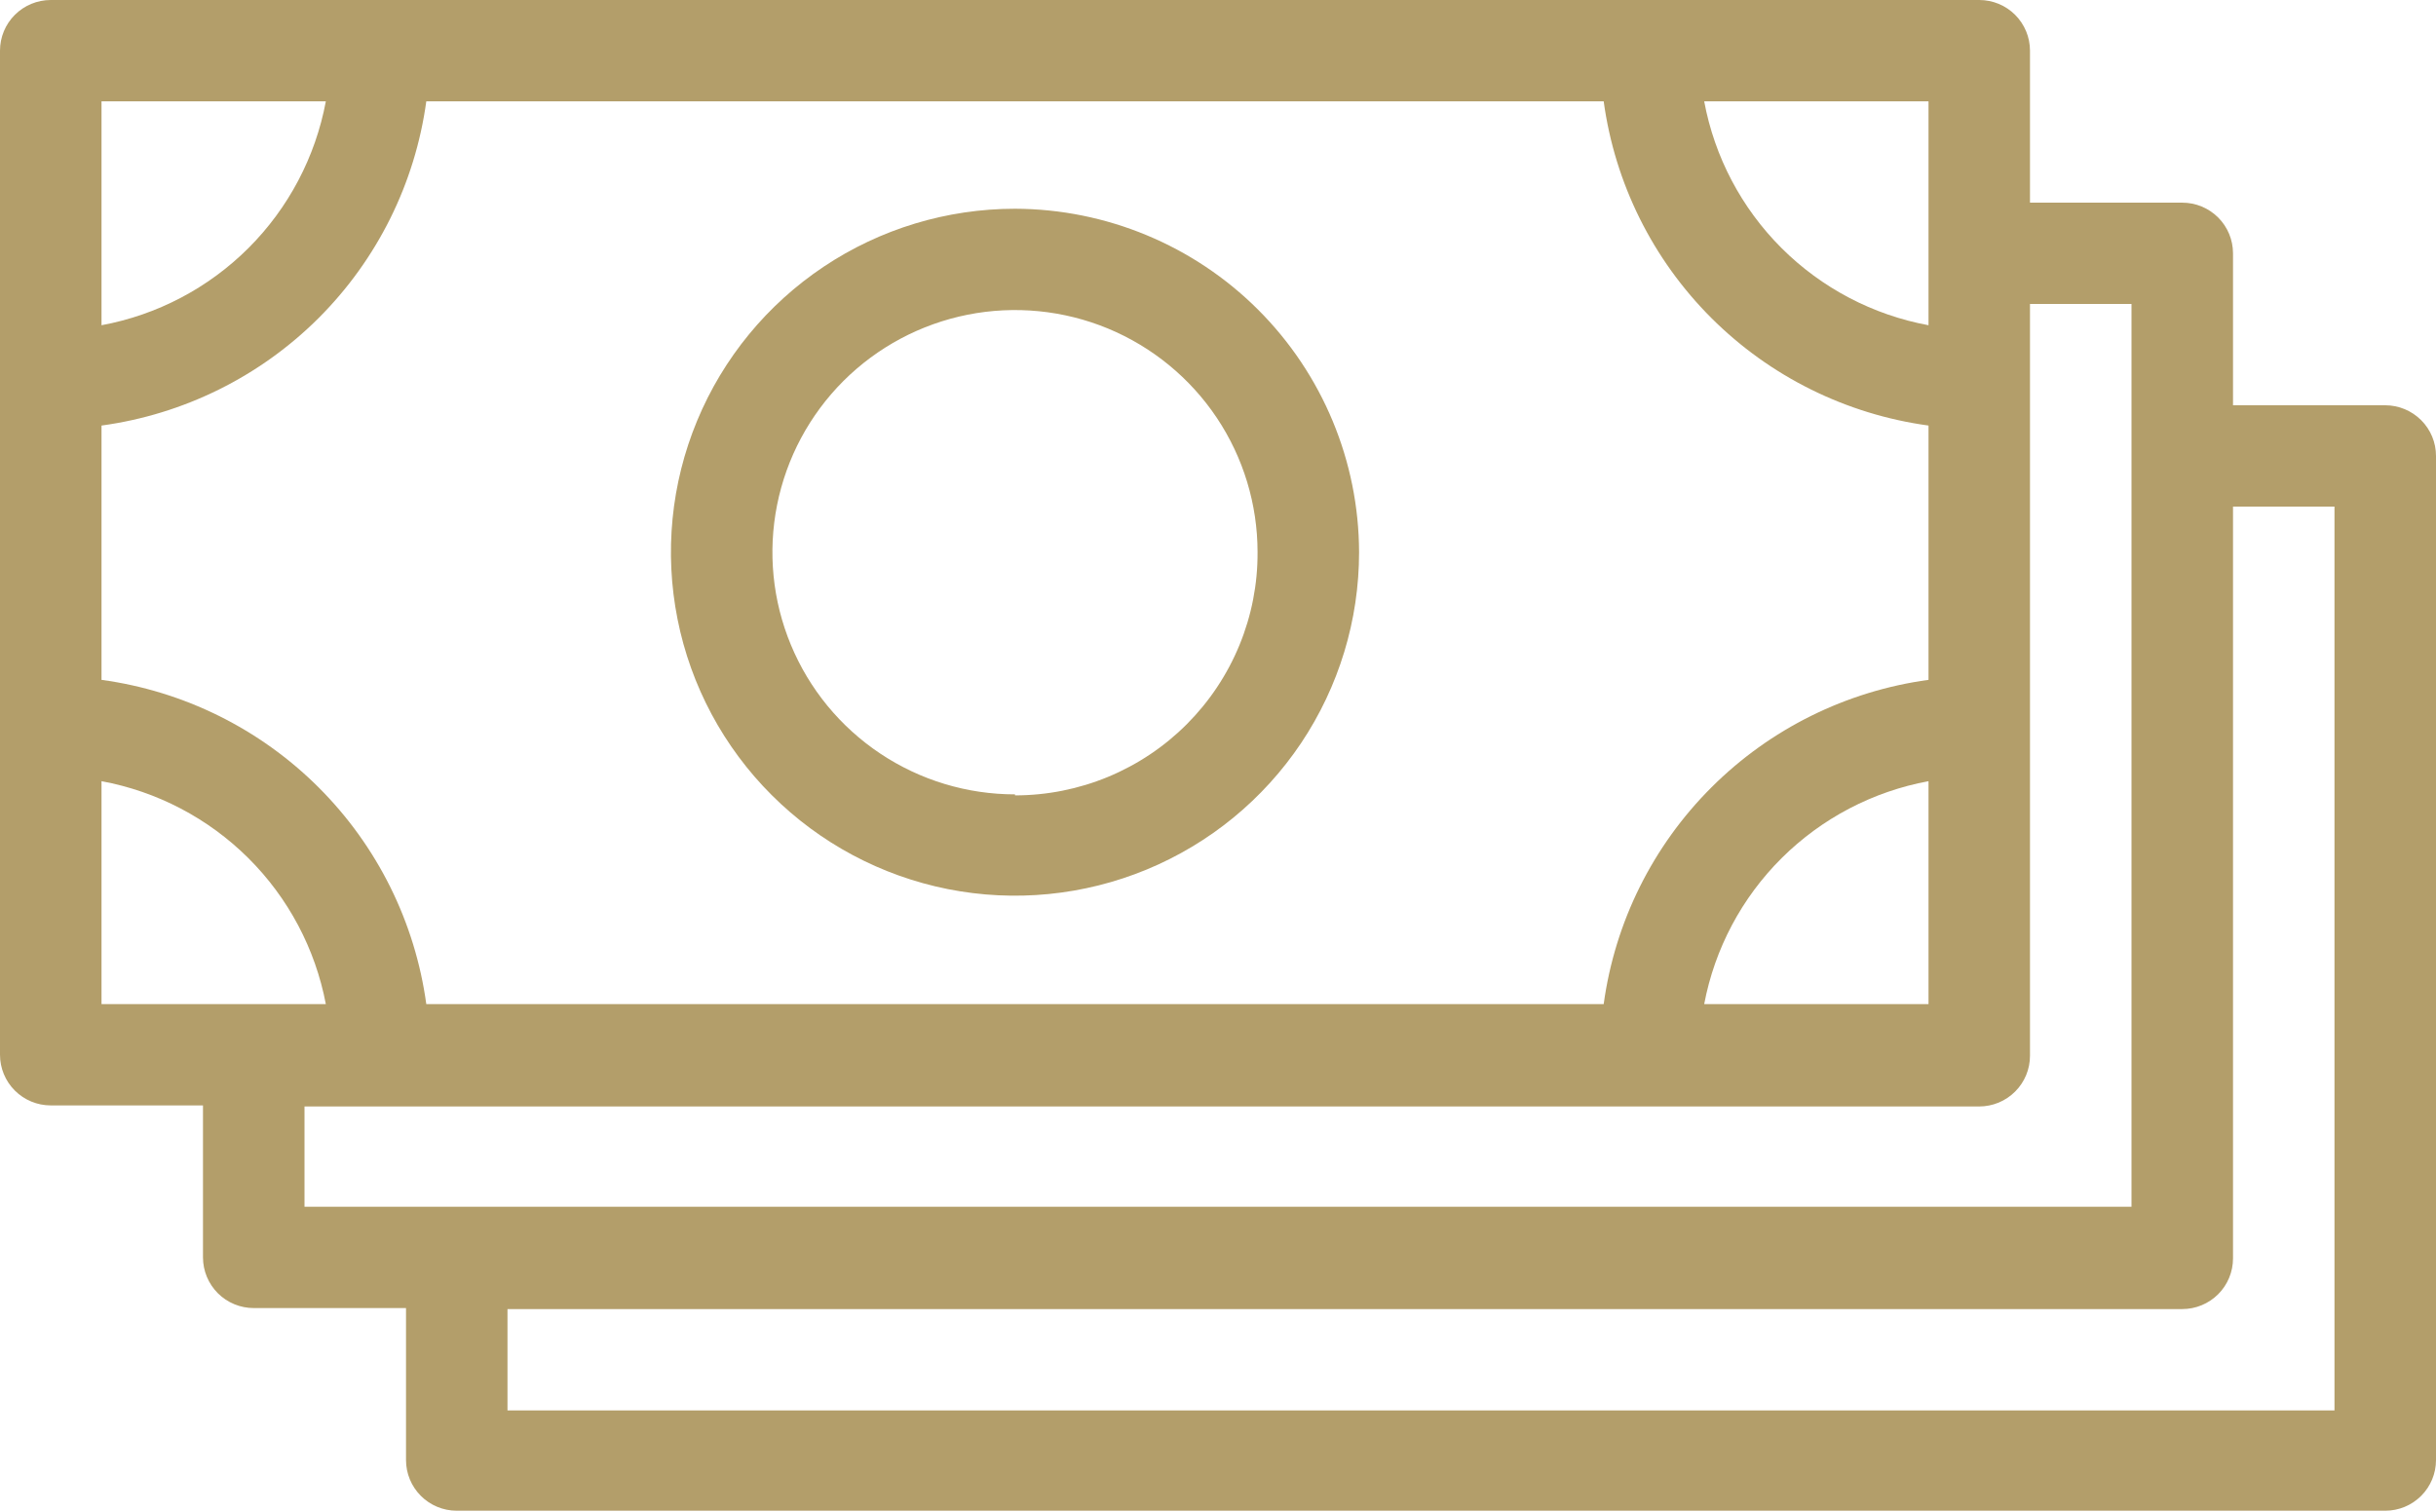 <svg width="58" height="36" viewBox="0 0 58 36" fill="none" xmlns="http://www.w3.org/2000/svg">
<path d="M56.792 9.651H53.167V6.032C53.167 5.712 53.039 5.405 52.813 5.179C52.586 4.953 52.279 4.826 51.958 4.826H48.333V1.206C48.333 0.886 48.206 0.58 47.979 0.353C47.753 0.127 47.446 0 47.125 0H1.208C0.888 0 0.581 0.127 0.354 0.353C0.127 0.58 0 0.886 0 1.206V25.118C0 25.438 0.127 25.745 0.354 25.971C0.581 26.197 0.888 26.324 1.208 26.324H4.833V29.944C4.833 30.264 4.961 30.57 5.187 30.797C5.414 31.023 5.721 31.15 6.042 31.15H9.667V34.769C9.667 35.089 9.794 35.396 10.021 35.623C10.247 35.849 10.555 35.976 10.875 35.976H56.792C57.112 35.976 57.419 35.849 57.646 35.623C57.873 35.396 58 35.089 58 34.769V10.858C58 10.538 57.873 10.231 57.646 10.005C57.419 9.779 57.112 9.651 56.792 9.651ZM38.183 23.912H10.15C9.883 21.958 8.982 20.145 7.586 18.751C6.189 17.356 4.374 16.457 2.417 16.19V10.134C4.374 9.867 6.189 8.968 7.586 7.574C8.982 6.179 9.883 4.367 10.15 2.413H38.183C38.45 4.367 39.351 6.179 40.748 7.574C42.144 8.968 43.96 9.867 45.917 10.134V16.19C43.96 16.457 42.144 17.356 40.748 18.751C39.351 20.145 38.45 21.958 38.183 23.912ZM45.917 18.603V23.912H40.576C40.826 22.592 41.47 21.379 42.423 20.432C43.377 19.485 44.594 18.847 45.917 18.603ZM45.917 2.413V7.745C44.591 7.5 43.371 6.859 42.417 5.907C41.464 4.955 40.822 3.737 40.576 2.413H45.917ZM2.417 2.413H7.758C7.511 3.737 6.869 4.955 5.916 5.907C4.962 6.859 3.742 7.5 2.417 7.745V2.413ZM2.417 18.603C3.739 18.847 4.957 19.485 5.91 20.432C6.863 21.379 7.507 22.592 7.758 23.912H2.417V18.603ZM7.25 26.349H47.125C47.446 26.349 47.753 26.221 47.979 25.995C48.206 25.769 48.333 25.462 48.333 25.142V7.239H50.75V28.737H7.25V26.349ZM55.583 33.587H12.083V31.174H51.958C52.279 31.174 52.586 31.047 52.813 30.821C53.039 30.595 53.167 30.288 53.167 29.968V12.064H55.583V33.587Z" fill="#B39E6A"/>
<path d="M24.167 4.971C22.546 4.971 20.962 5.45 19.615 6.349C18.268 7.248 17.218 8.525 16.598 10.02C15.978 11.515 15.816 13.159 16.132 14.746C16.448 16.333 17.228 17.79 18.374 18.934C19.519 20.078 20.979 20.857 22.568 21.173C24.158 21.488 25.805 21.326 27.302 20.707C28.799 20.088 30.078 19.04 30.979 17.695C31.879 16.349 32.359 14.768 32.359 13.15C32.353 10.983 31.488 8.906 29.953 7.373C28.418 5.841 26.337 4.977 24.167 4.971ZM24.167 18.917C23.024 18.917 21.908 18.579 20.958 17.945C20.008 17.311 19.268 16.411 18.831 15.357C18.393 14.303 18.279 13.144 18.502 12.025C18.725 10.906 19.275 9.879 20.082 9.072C20.89 8.266 21.919 7.717 23.04 7.494C24.16 7.272 25.322 7.386 26.377 7.822C27.432 8.259 28.334 8.998 28.969 9.946C29.604 10.895 29.942 12.01 29.942 13.15C29.946 13.909 29.799 14.662 29.51 15.364C29.221 16.067 28.796 16.705 28.259 17.244C27.723 17.782 27.085 18.208 26.383 18.5C25.68 18.791 24.927 18.941 24.167 18.941V18.917Z" fill="#B39E6A"/>
</svg>
